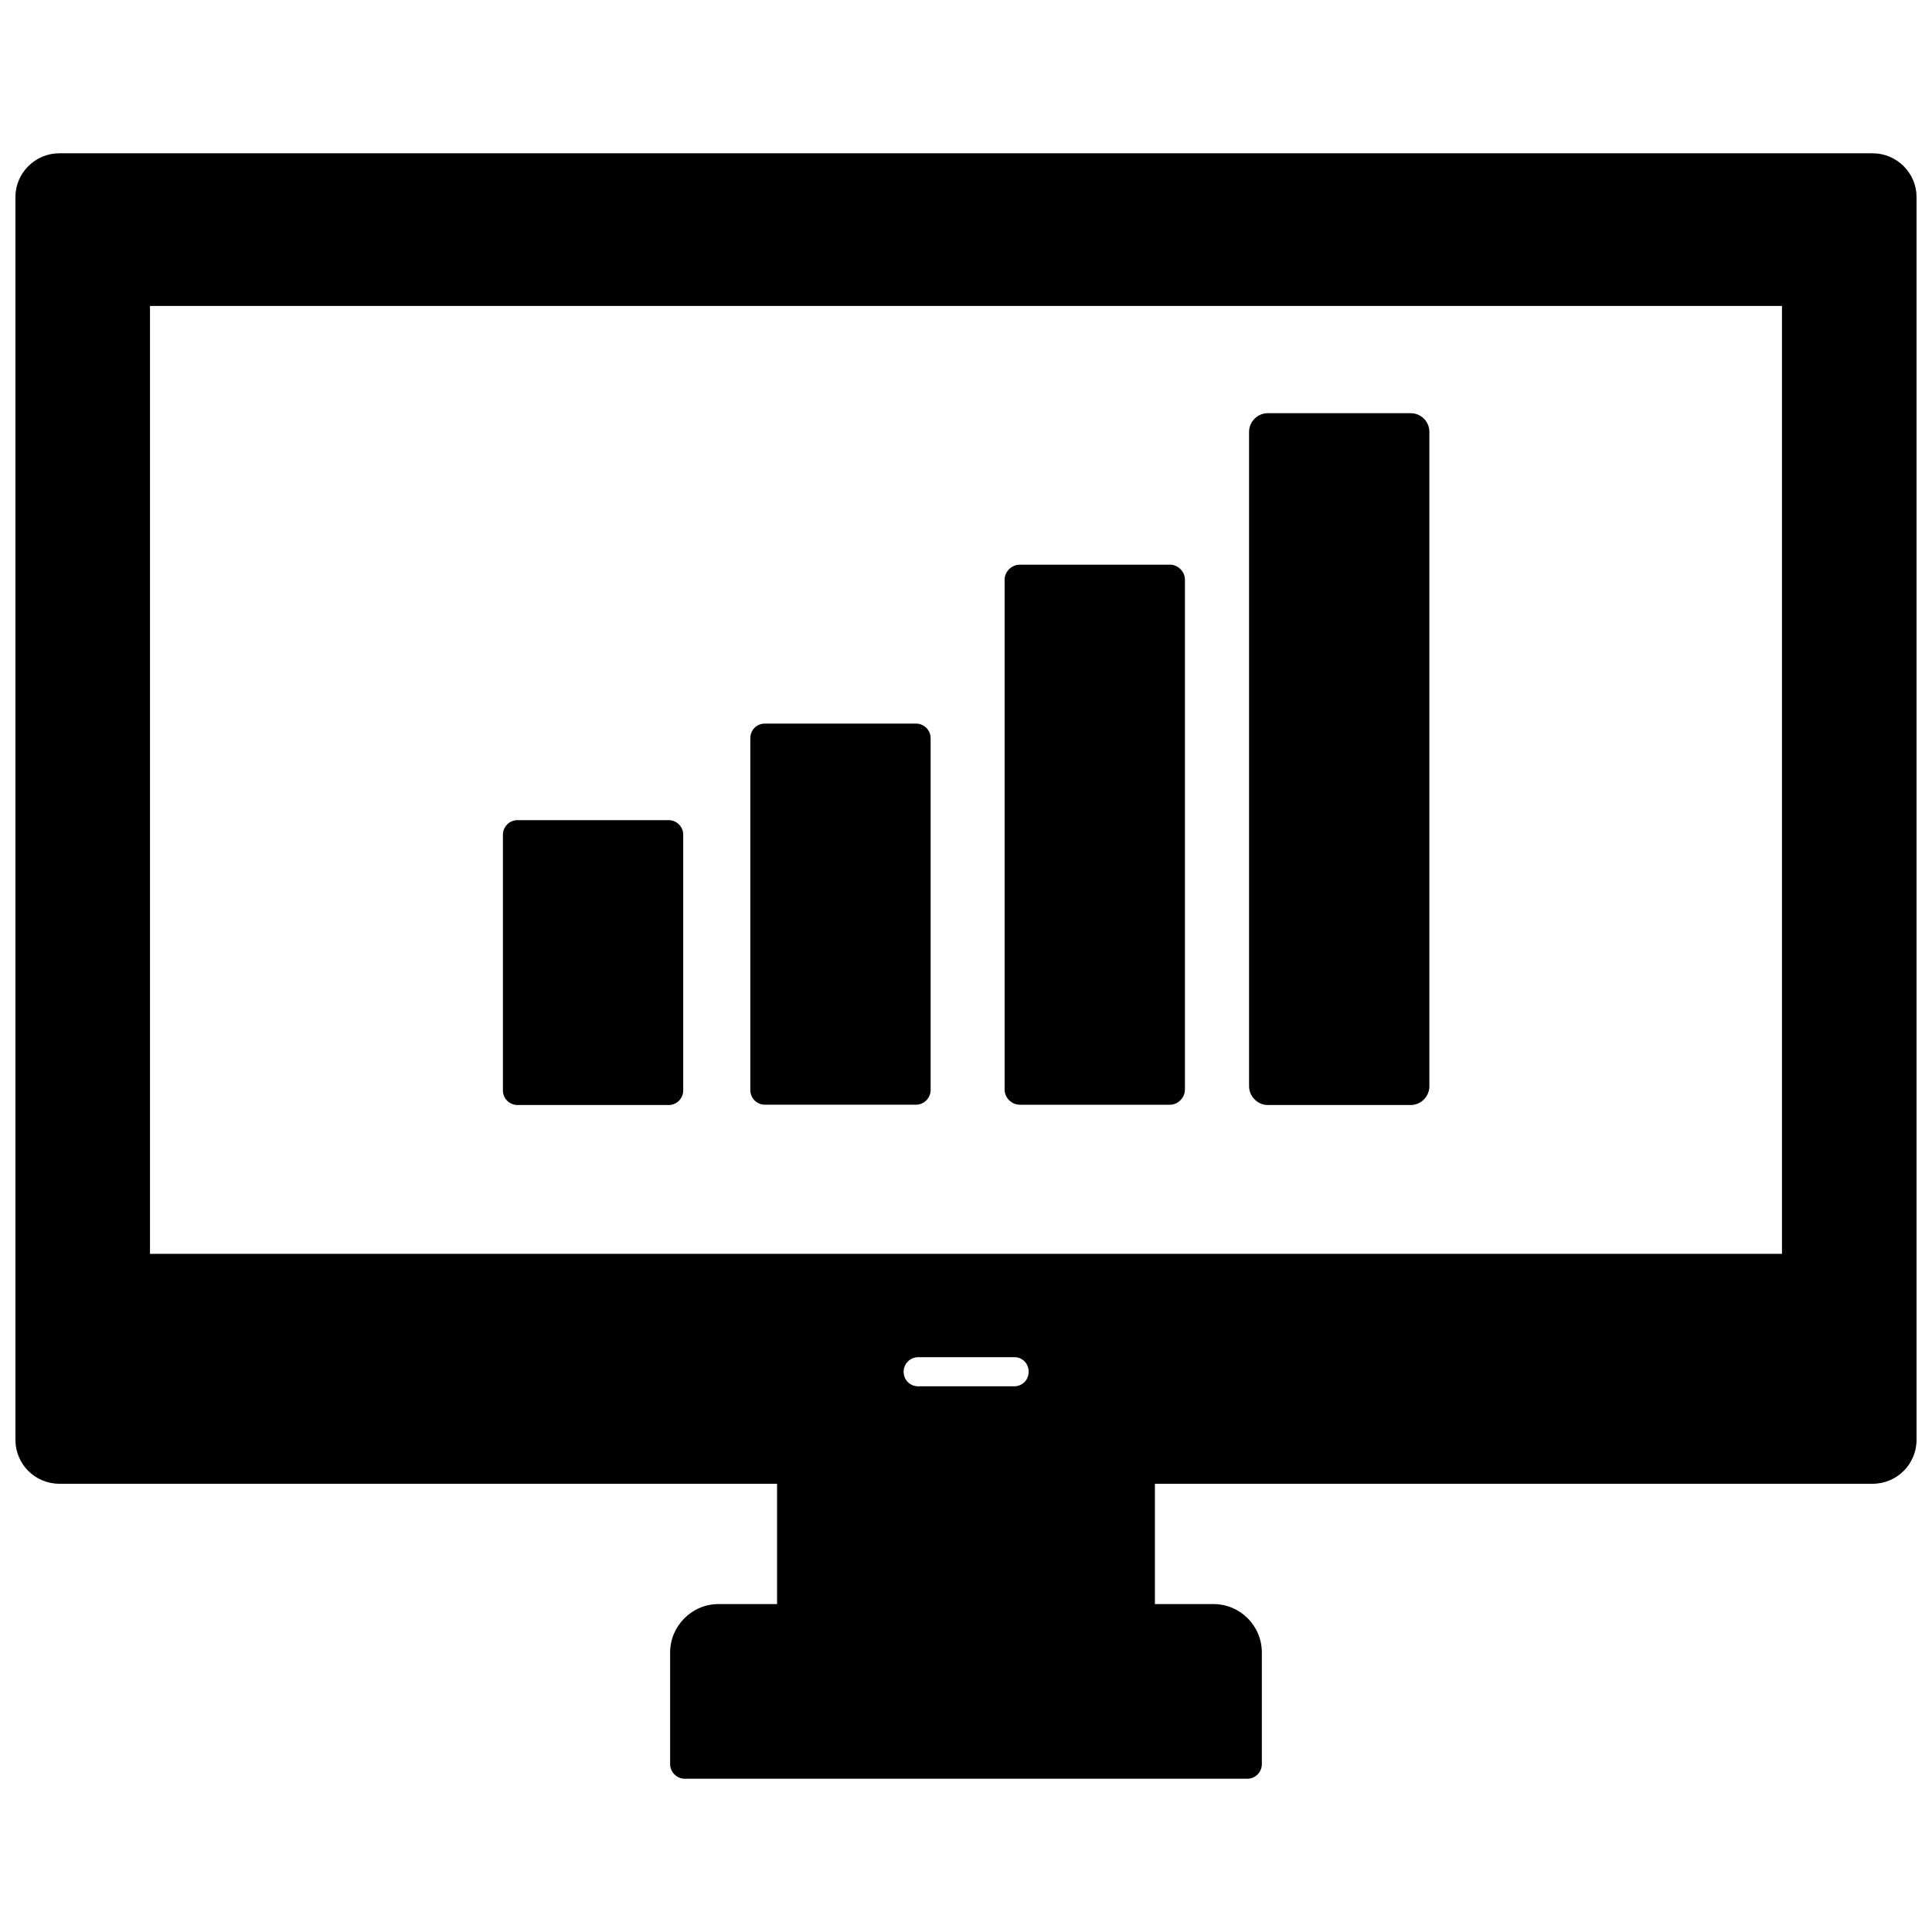 <?xml version="1.0" encoding="UTF-8"?>
<!-- Uploaded to: ICON Repo, www.svgrepo.com, Generator: ICON Repo Mixer Tools -->
<svg width="800px" height="800px" version="1.1" viewBox="144 144 512 512" xmlns="http://www.w3.org/2000/svg">
 <defs>
  <clipPath id="a">
   <path d="m148.09 184h503.81v432h-503.81z"/>
  </clipPath>
 </defs>
 <g clip-path="url(#a)">
  <path d="m640.25 184.62h-480.51c-6.457 0-11.652 5.273-11.652 11.57v329.37c0 6.453 5.195 11.652 11.652 11.652h190.19v31.883h-15.508c-7.086 0-12.832 5.824-12.832 12.832v29.598c0 2.125 1.812 3.856 3.856 3.856h149.1c2.203 0 3.856-1.812 3.856-3.856v-29.598c0-7.086-5.746-12.832-12.832-12.832h-15.508v-31.883h190.19c6.453 0 11.652-5.195 11.652-11.652v-329.37c0-6.297-5.195-11.57-11.648-11.57zm-223.64 322.91c0 2.203-1.73 3.856-3.856 3.856h-25.426c-2.203 0-3.856-1.73-3.856-3.856s1.73-3.856 3.856-3.856h25.426c2.121-0.082 3.856 1.652 3.856 3.856zm-232.86-31.254v-251.2h432.49v251.2z"/>
 </g>
 <path d="m517.84 253.5h-37.863c-2.676 0-4.961 2.203-4.961 4.961v173.42c0 2.676 2.281 4.961 4.961 4.961h37.863c2.754 0 4.961-2.281 4.961-4.961l-0.004-173.42c0-2.758-2.203-4.961-4.957-4.961z"/>
 <path d="m454.08 293.65h-39.832c-2.203 0-4.016 1.891-4.016 3.938v135.16c0 2.203 1.891 4.016 4.016 4.016h39.832c2.125 0 3.938-1.891 3.938-4.016v-135.17c0-2.047-1.812-3.934-3.938-3.934z"/>
 <path d="m386.77 335.76h-40.07c-2.203 0-3.856 1.73-3.856 3.856v93.285c0 2.125 1.73 3.856 3.856 3.856h40.07c2.125 0 3.856-1.812 3.856-3.856v-93.281c0-2.207-1.809-3.859-3.856-3.859z"/>
 <path d="m321.2 361.35h-40.066c-2.203 0-3.856 1.812-3.856 3.856v67.777c0 2.125 1.73 3.856 3.856 3.856h40.07c2.203 0 3.856-1.812 3.856-3.856v-67.777c0-2.125-1.734-3.856-3.859-3.856z"/>
</svg>